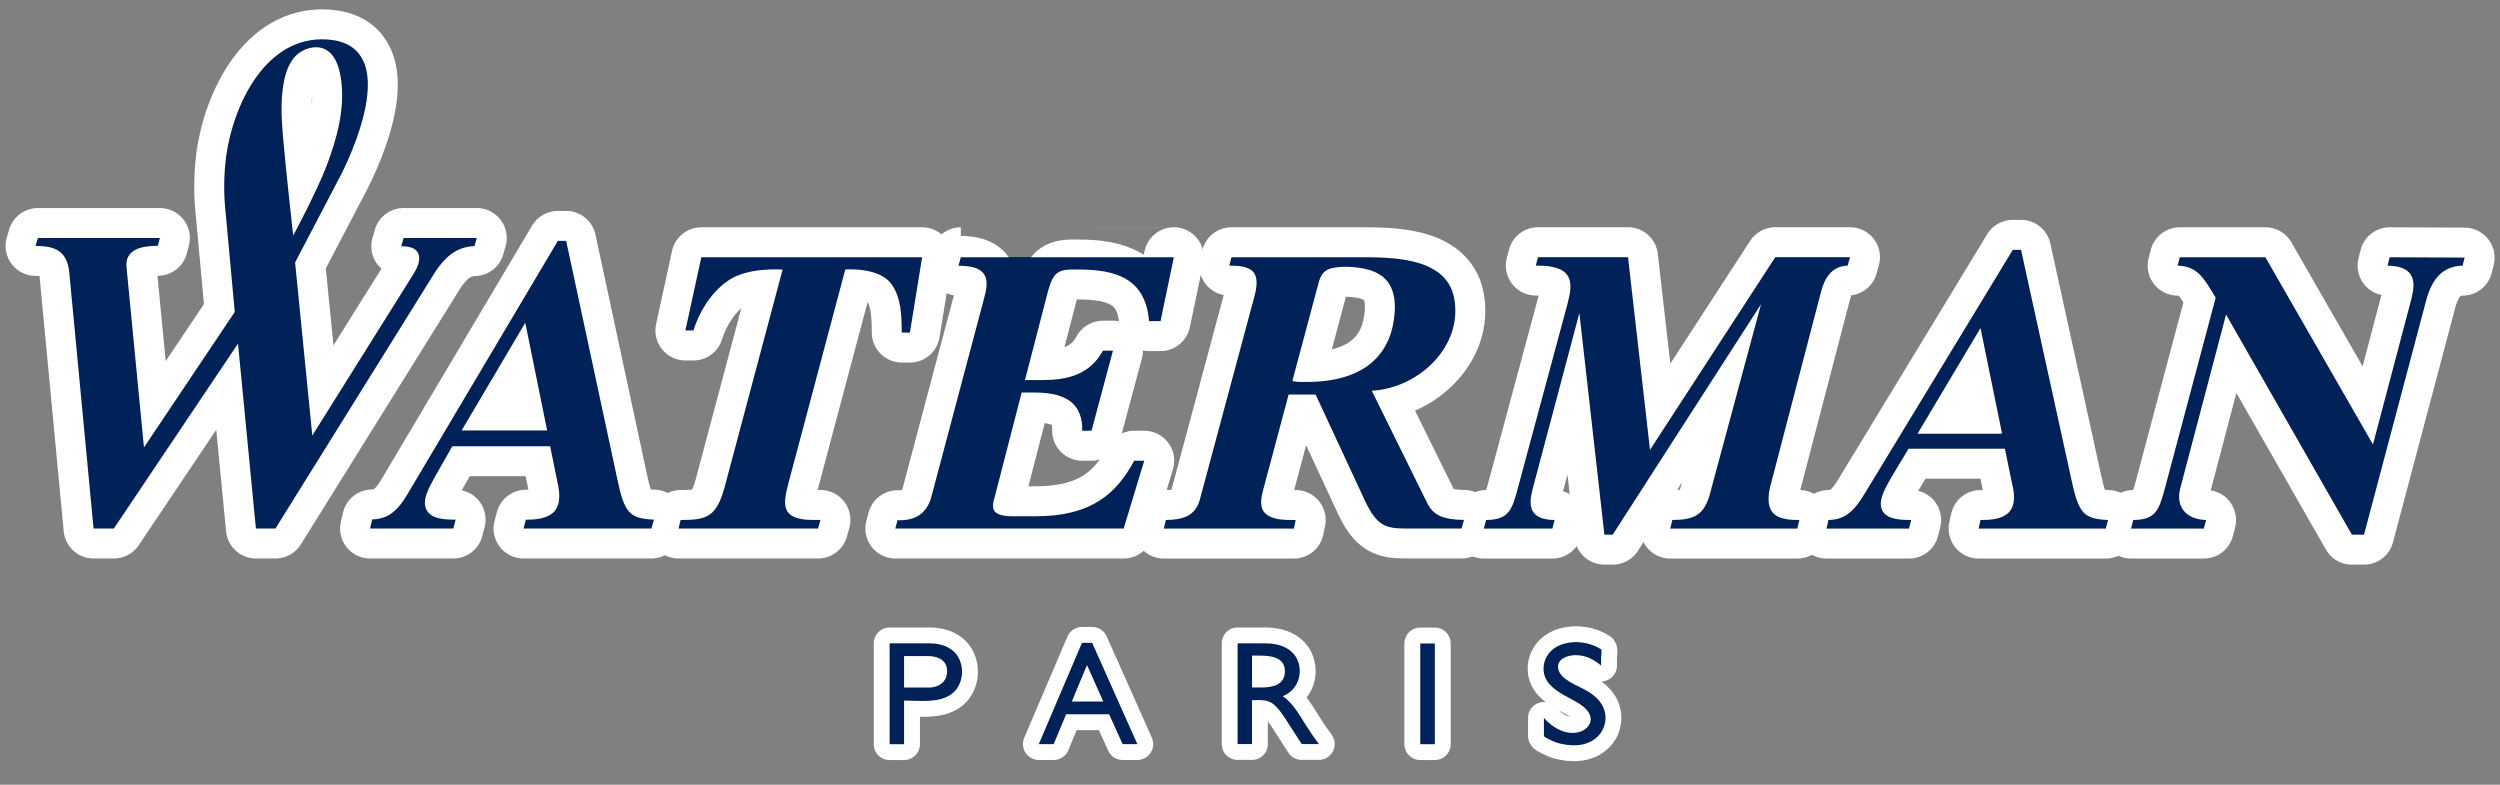 <?xml version="1.0" encoding="utf-8"?>
<!-- Generator: Adobe Illustrator 25.4.1, SVG Export Plug-In . SVG Version: 6.00 Build 0)  -->
<svg version="1.1" id="レイヤー_1" xmlns="http://www.w3.org/2000/svg" xmlns:xlink="http://www.w3.org/1999/xlink" x="0px"
	 y="0px" width="35.462px" height="11.131px" viewBox="0 0 35.462 11.131" style="enable-background:new 0 0 35.462 11.131;"
	 xml:space="preserve">
<rect x="0" y="0" width="35.462" height="11.131" fill="#808080" stroke="none"/>
<style type="text/css">
	.st0{fill:#002258;}
	.st1{fill:none;stroke:#FFFFFF;stroke-width:0.45;stroke-linecap:round;stroke-linejoin:round;}
	.st2{fill:none;stroke:#FFFFFF;stroke-width:0.85;stroke-linecap:round;stroke-linejoin:round;}
</style>
<g>
	<path class="st0" d="M22.49,9.788c-0.124-0.069-0.362-0.15-0.387-0.304c-0.025-0.141,0.139-0.191,0.248-0.191
		c0.136,0,0.259,0.059,0.36,0.148c0-0.041,0-0.076,0-0.118c0-0.025,0.015-0.092,0-0.113c-0.152-0.097-0.353-0.129-0.529-0.078
		c-0.165,0.047-0.287,0.178-0.287,0.356c0,0.184,0.148,0.292,0.294,0.375l0.17,0.093c0.081,0.047,0.177,0.113,0.201,0.212
		c0.02,0.096-0.047,0.174-0.133,0.207c-0.193,0.071-0.404-0.047-0.527-0.192c0,0.084,0,0.17,0,0.255
		c0,0.022,0.113,0.066,0.131,0.076c0.046,0.02,0.093,0.034,0.139,0.042c0.096,0.02,0.199,0.023,0.295,0
		c0.185-0.046,0.318-0.199,0.308-0.394C22.765,9.988,22.633,9.866,22.49,9.788z"/>
	<path class="st0" d="M13.196,9.126h-0.577v1.43h0.205c0-0.214,0-0.509,0-0.619c0.212,0,0.496,0.042,0.675-0.094
		c0.147-0.11,0.184-0.325,0.11-0.49C13.536,9.192,13.364,9.126,13.196,9.126z M13.173,9.753h-0.349V9.306h0.336
		c0.122,0,0.253,0.042,0.272,0.179C13.453,9.653,13.334,9.753,13.173,9.753z"/>
	<path class="st0" d="M15.348,9.118c-0.205,0.481-0.41,0.96-0.613,1.437h0.211l0.177-0.423h0.61l0.191,0.423h0.209l-0.641-1.437
		H15.348z M15.204,9.951c0.072-0.174,0.141-0.345,0.215-0.517l0.231,0.517C15.5,9.951,15.35,9.951,15.204,9.951z"/>
	<path class="st0" d="M18.195,9.875c0.193-0.074,0.286-0.283,0.222-0.48c-0.061-0.194-0.266-0.269-0.454-0.269h-0.408v1.428h0.204
		c0-0.247,0-0.531,0-0.622c0.076,0,0.161-0.009,0.234,0.017c0.093,0.032,0.169,0.143,0.224,0.222l0.247,0.383h0.243
		c-0.069-0.093-0.135-0.19-0.194-0.285C18.425,10.129,18.336,9.97,18.195,9.875z M17.889,9.752H17.76V9.3h0.113
		c0.153,0,0.353,0.021,0.353,0.222C18.226,9.719,18.047,9.752,17.889,9.752z"/>
	<path class="st0" d="M20.146,10.556h0.207V9.127h-0.207C20.146,9.31,20.146,9.992,20.146,10.556z"/>
</g>
<g>
	<path class="st1" d="M22.49,9.788c-0.124-0.069-0.362-0.15-0.387-0.304c-0.025-0.141,0.139-0.191,0.248-0.191
		c0.136,0,0.259,0.059,0.36,0.148c0-0.041,0-0.076,0-0.118c0-0.025,0.015-0.092,0-0.113c-0.152-0.097-0.353-0.129-0.529-0.078
		c-0.165,0.047-0.287,0.178-0.287,0.356c0,0.184,0.148,0.292,0.294,0.375l0.17,0.093c0.081,0.047,0.177,0.113,0.201,0.212
		c0.02,0.096-0.047,0.174-0.133,0.207c-0.193,0.071-0.404-0.047-0.527-0.192c0,0.084,0,0.17,0,0.255
		c0,0.022,0.113,0.066,0.131,0.076c0.046,0.02,0.093,0.034,0.139,0.042c0.096,0.02,0.199,0.023,0.295,0
		c0.185-0.046,0.318-0.199,0.308-0.394C22.765,9.988,22.633,9.866,22.49,9.788z"/>
	<path class="st1" d="M13.196,9.126h-0.577v1.43h0.205c0-0.214,0-0.509,0-0.619c0.212,0,0.496,0.042,0.675-0.094
		c0.147-0.11,0.184-0.325,0.11-0.49C13.536,9.192,13.364,9.126,13.196,9.126z M13.173,9.753h-0.349V9.306h0.336
		c0.122,0,0.253,0.042,0.272,0.179C13.453,9.653,13.334,9.753,13.173,9.753z"/>
	<path class="st1" d="M15.348,9.118c-0.205,0.481-0.41,0.96-0.613,1.437h0.211l0.177-0.423h0.61l0.191,0.423h0.209l-0.641-1.437
		H15.348z M15.204,9.951c0.072-0.174,0.141-0.345,0.215-0.517l0.231,0.517C15.5,9.951,15.35,9.951,15.204,9.951z"/>
	<path class="st1" d="M18.195,9.875c0.193-0.074,0.286-0.283,0.222-0.48c-0.061-0.194-0.266-0.269-0.454-0.269h-0.408v1.428h0.204
		c0-0.247,0-0.531,0-0.622c0.076,0,0.161-0.009,0.234,0.017c0.093,0.032,0.169,0.143,0.224,0.222l0.247,0.383h0.243
		c-0.069-0.093-0.135-0.19-0.194-0.285C18.425,10.129,18.336,9.97,18.195,9.875z M17.889,9.752H17.76V9.3h0.113
		c0.153,0,0.353,0.021,0.353,0.222C18.226,9.719,18.047,9.752,17.889,9.752z"/>
	<path class="st1" d="M20.146,10.556h0.207V9.127h-0.207C20.146,9.31,20.146,9.992,20.146,10.556z"/>
</g>
<g>
	<path class="st0" d="M22.49,9.788c-0.124-0.069-0.362-0.15-0.387-0.304c-0.025-0.141,0.139-0.191,0.248-0.191
		c0.136,0,0.259,0.059,0.36,0.148c0-0.041,0-0.076,0-0.118c0-0.025,0.015-0.092,0-0.113c-0.152-0.097-0.353-0.129-0.529-0.078
		c-0.165,0.047-0.287,0.178-0.287,0.356c0,0.184,0.148,0.292,0.294,0.375l0.17,0.093c0.081,0.047,0.177,0.113,0.201,0.212
		c0.02,0.096-0.047,0.174-0.133,0.207c-0.193,0.071-0.404-0.047-0.527-0.192c0,0.084,0,0.17,0,0.255
		c0,0.022,0.113,0.066,0.131,0.076c0.046,0.02,0.093,0.034,0.139,0.042c0.096,0.02,0.199,0.023,0.295,0
		c0.185-0.046,0.318-0.199,0.308-0.394C22.765,9.988,22.633,9.866,22.49,9.788z"/>
	<path class="st0" d="M13.196,9.126h-0.577v1.43h0.205c0-0.214,0-0.509,0-0.619c0.212,0,0.496,0.042,0.675-0.094
		c0.147-0.11,0.184-0.325,0.11-0.49C13.536,9.192,13.364,9.126,13.196,9.126z M13.173,9.753h-0.349V9.306h0.336
		c0.122,0,0.253,0.042,0.272,0.179C13.453,9.653,13.334,9.753,13.173,9.753z"/>
	<path class="st0" d="M15.348,9.118c-0.205,0.481-0.41,0.96-0.613,1.437h0.211l0.177-0.423h0.61l0.191,0.423h0.209l-0.641-1.437
		H15.348z M15.204,9.951c0.072-0.174,0.141-0.345,0.215-0.517l0.231,0.517C15.5,9.951,15.35,9.951,15.204,9.951z"/>
	<path class="st0" d="M18.195,9.875c0.193-0.074,0.286-0.283,0.222-0.48c-0.061-0.194-0.266-0.269-0.454-0.269h-0.408v1.428h0.204
		c0-0.247,0-0.531,0-0.622c0.076,0,0.161-0.009,0.234,0.017c0.093,0.032,0.169,0.143,0.224,0.222l0.247,0.383h0.243
		c-0.069-0.093-0.135-0.19-0.194-0.285C18.425,10.129,18.336,9.97,18.195,9.875z M17.889,9.752H17.76V9.3h0.113
		c0.153,0,0.353,0.021,0.353,0.222C18.226,9.719,18.047,9.752,17.889,9.752z"/>
	<path class="st0" d="M20.146,10.556h0.207V9.127h-0.207C20.146,9.31,20.146,9.992,20.146,10.556z"/>
</g>
<g>
	<path class="st0" d="M29.383,6.804l-0.715-3.26h-0.117l-2.109,3.471c-0.163,0.269-0.297,0.356-0.505,0.361l-0.029,0.122h1.171
		l0.031-0.122c-0.123-0.001-0.326,0-0.401-0.119c-0.089-0.142,0.042-0.342,0.107-0.465l0.256-0.427h1.367l0.104,0.506
		c0.033,0.125,0.05,0.299-0.051,0.4c-0.102,0.099-0.268,0.105-0.399,0.105l-0.027,0.122h1.803l0.033-0.122
		C29.555,7.36,29.485,7.283,29.383,6.804z M27.2,6.152l0.893-1.499l0.302,1.479l0.002,0.02H27.2z"/>
	<path class="st0" d="M12.907,4.718l0.173-1.069H9.948L9.722,4.688h0.114c0.083-0.266,0.248-0.534,0.48-0.699
		c0.278-0.206,0.785-0.165,0.785-0.165l-0.802,3.01c-0.124,0.497-0.253,0.542-0.645,0.542L9.625,7.497h1.979l0.034-0.122
		c-0.131,0-0.323,0.011-0.431-0.078c-0.125-0.1-0.053-0.312-0.024-0.441l0.807-3.033c0,0,0.473-0.039,0.651,0.202
		c0.145,0.191,0.148,0.465,0.15,0.692L12.907,4.718L12.907,4.718z"/>
	<path class="st0" d="M20.245,7.136L20.245,7.136l-0.786-1.592l0.023-0.003c0.651-0.047,1.273-0.631,1.145-1.313
		c-0.115-0.598-0.925-0.579-1.389-0.579h-1.77l-0.031,0.119c0.103,0.001,0.26,0.001,0.338,0.087c0.087,0.1,0.039,0.279,0.008,0.389
		l-0.76,2.83c-0.064,0.252-0.25,0.298-0.485,0.302l-0.03,0.122h1.846l0.025-0.122c-0.129,0-0.302,0.005-0.412-0.077
		c-0.112-0.084-0.079-0.236-0.049-0.351l0.361-1.352l0.383,0.001l0.705,1.517c0.166,0.347,0.291,0.382,0.572,0.383h0.793
		l0.034-0.122C20.486,7.371,20.333,7.317,20.245,7.136z M19.346,5.225c-0.241,0.149-0.535,0.193-0.812,0.193
		c-0.063,0-0.126,0.003-0.185-0.01l-0.017-0.005l0.371-1.387c0.026-0.102,0.071-0.182,0.176-0.209
		c0.156-0.038,0.345-0.024,0.498,0.01c0.14,0.032,0.274,0.104,0.344,0.236c0.079,0.151,0.074,0.34,0.047,0.503
		C19.728,4.834,19.585,5.077,19.346,5.225z"/>
	<path class="st0" d="M33.897,3.649l-0.03,0.119c0.123,0.004,0.272,0.022,0.337,0.143c0.055,0.098,0.024,0.227,0,0.333L33.66,6.305
		l-1.526-2.656H30.92l-0.031,0.119c0.276,0.009,0.365,0.162,0.537,0.45l0.003,0.004l-0.71,2.666
		c-0.093,0.354-0.138,0.484-0.459,0.488l-0.031,0.122h1.032l0.032-0.122c-0.267-0.006-0.433-0.171-0.369-0.44l0.652-2.474
		l1.785,3.122h0.172l0.877-3.305c0.088-0.342,0.25-0.503,0.522-0.511l0.028-0.114L33.897,3.649z"/>
	<path class="st0" d="M8.753,6.78L8.031,3.417H7.913L5.787,6.998C5.626,7.275,5.488,7.36,5.279,7.368l-0.03,0.129H6.43l0.033-0.126
		c-0.126,0-0.333,0-0.408-0.13C5.97,7.098,6.099,6.897,6.167,6.768L6.416,6.33h1.388l0.105,0.519
		c0.03,0.127,0.049,0.303-0.049,0.409c-0.1,0.103-0.266,0.113-0.401,0.114L7.426,7.497H9.24l0.036-0.126
		C8.925,7.356,8.856,7.275,8.753,6.78z M6.548,6.106l0.903-1.528l0.31,1.528H6.548z"/>
	<path class="st0" d="M13.629,3.649l-0.033,0.12c0.116,0.004,0.265,0.008,0.348,0.101c0.088,0.099,0.041,0.267,0.01,0.381
		L13.205,7.07c-0.074,0.233-0.241,0.318-0.474,0.309L12.7,7.497h3.239l0.292-0.962h-0.143c-0.248,0.464-0.605,0.789-1.397,0.788
		H14.39c-0.082,0-0.188,0.001-0.26-0.05c-0.076-0.057-0.036-0.168-0.015-0.243l0.377-1.462h0.174c0.166,0,0.354,0.017,0.498,0.112
		c0.143,0.097,0.195,0.265,0.186,0.43h0.133l0.304-1.136h-0.142c-0.188,0.345-0.51,0.417-0.861,0.417h-0.245l0.326-1.257
		c0.077-0.285,0.151-0.317,0.418-0.311c0.552-0.003,0.967,0.131,1.016,0.732h0.163l0.189-0.906
		C16.651,3.649,13.629,3.649,13.629,3.649z"/>
	<path class="st0" d="M6.73,3.491l0.033-0.115H5.725L5.692,3.493c0.09,0,0.213,0.014,0.245,0.115
		c0.041,0.12-0.061,0.259-0.117,0.351L4.43,6.178L4.186,3.723l0.653-1.248C5.09,1.978,5.639,0.63,4.645,0.56
		C3.77,0.501,3.311,1.485,3.209,2.208C3.19,2.35,3.165,2.641,3.192,2.925l0.138,1.5L2.042,6.347c0,0-0.243-2.508-0.245-2.533
		c-0.043-0.293,0.24-0.326,0.442-0.327l0.029-0.111h-1.73L0.504,3.488c0.231,0.004,0.448,0.037,0.479,0.38l0.344,3.629h0.288
		l1.761-2.623L3.63,7.497h0.277l2.278-3.658C6.306,3.668,6.456,3.5,6.73,3.491z M4.159,3.341c0,0-0.11-0.976-0.147-1.43
		c-0.02-0.231-0.031-0.47,0.006-0.699c0.026-0.168,0.081-0.353,0.223-0.46C4.352,0.67,4.525,0.634,4.645,0.719
		c0.131,0.09,0.173,0.268,0.194,0.417C4.894,1.553,4.778,1.97,4.631,2.357C4.481,2.744,4.159,3.341,4.159,3.341z"/>
	<path class="st0" d="M25.824,4.166c0.032-0.12,0.097-0.387,0.385-0.399l0.033-0.119h-1.06l-1.777,2.733l-0.312-2.733h-1.277
		l-0.031,0.119c0.134,0.001,0.318,0.007,0.421,0.105c0.116,0.114,0.061,0.311,0.026,0.448L21.54,6.888
		c-0.091,0.354-0.138,0.484-0.46,0.488l-0.033,0.122h0.973l0.032-0.122c-0.099-0.001-0.218-0.016-0.288-0.093
		c-0.081-0.096-0.051-0.238-0.024-0.347l0.123-0.462l0.54-2.033l0.355,3.143h0.118l1.629-2.531l0.475-0.738l-0.719,2.668
		c-0.083,0.335-0.242,0.39-0.539,0.393l-0.03,0.122h1.802l0.03-0.122c-0.124,0-0.293-0.005-0.38-0.107
		c-0.094-0.115-0.053-0.304-0.018-0.428L25.824,4.166z"/>
</g>
<g>
	<path class="st2" d="M29.383,6.804l-0.715-3.26h-0.117l-2.109,3.471c-0.163,0.269-0.297,0.356-0.505,0.361l-0.029,0.122h1.171
		l0.031-0.122c-0.123-0.001-0.326,0-0.401-0.119c-0.089-0.142,0.042-0.342,0.107-0.465l0.256-0.427h1.367l0.104,0.506
		c0.033,0.125,0.05,0.299-0.051,0.4c-0.102,0.099-0.268,0.105-0.399,0.105l-0.027,0.122h1.803l0.033-0.122
		C29.555,7.36,29.485,7.283,29.383,6.804z M27.2,6.152l0.893-1.499l0.302,1.479l0.002,0.02H27.2z"/>
	<path class="st2" d="M12.907,4.718l0.173-1.069H9.948L9.722,4.688h0.114c0.083-0.266,0.248-0.534,0.48-0.699
		c0.278-0.206,0.785-0.165,0.785-0.165l-0.802,3.01c-0.124,0.497-0.253,0.542-0.645,0.542L9.625,7.497h1.979l0.034-0.122
		c-0.131,0-0.323,0.011-0.431-0.078c-0.125-0.1-0.053-0.312-0.024-0.441l0.807-3.033c0,0,0.473-0.039,0.651,0.202
		c0.145,0.191,0.148,0.465,0.15,0.692L12.907,4.718L12.907,4.718z"/>
	<path class="st2" d="M20.245,7.136L20.245,7.136l-0.786-1.592l0.023-0.003c0.651-0.047,1.273-0.631,1.145-1.313
		c-0.115-0.598-0.925-0.579-1.389-0.579h-1.77l-0.031,0.119c0.103,0.001,0.26,0.001,0.338,0.087c0.087,0.1,0.039,0.279,0.008,0.389
		l-0.76,2.83c-0.064,0.252-0.25,0.298-0.485,0.302l-0.03,0.122h1.846l0.025-0.122c-0.129,0-0.302,0.005-0.412-0.077
		c-0.112-0.084-0.079-0.236-0.049-0.351l0.361-1.352l0.383,0.001l0.705,1.517c0.166,0.347,0.291,0.382,0.572,0.383h0.793
		l0.034-0.122C20.486,7.371,20.333,7.317,20.245,7.136z M19.346,5.225c-0.241,0.149-0.535,0.193-0.812,0.193
		c-0.063,0-0.126,0.003-0.185-0.01l-0.017-0.005l0.371-1.387c0.026-0.102,0.071-0.182,0.176-0.209
		c0.156-0.038,0.345-0.024,0.498,0.01c0.14,0.032,0.274,0.104,0.344,0.236c0.079,0.151,0.074,0.34,0.047,0.503
		C19.728,4.834,19.585,5.077,19.346,5.225z"/>
	<path class="st2" d="M33.897,3.649l-0.03,0.119c0.123,0.004,0.272,0.022,0.337,0.143c0.055,0.098,0.024,0.227,0,0.333L33.66,6.305
		l-1.526-2.656H30.92l-0.031,0.119c0.276,0.009,0.365,0.162,0.537,0.45l0.003,0.004l-0.71,2.666
		c-0.093,0.354-0.138,0.484-0.459,0.488l-0.031,0.122h1.032l0.032-0.122c-0.267-0.006-0.433-0.171-0.369-0.44l0.652-2.474
		l1.785,3.122h0.172l0.877-3.305c0.088-0.342,0.25-0.503,0.522-0.511l0.028-0.114L33.897,3.649z"/>
	<path class="st2" d="M8.753,6.78L8.031,3.417H7.913L5.787,6.998C5.626,7.275,5.488,7.36,5.279,7.368l-0.03,0.129H6.43l0.033-0.126
		c-0.126,0-0.333,0-0.408-0.13C5.97,7.098,6.099,6.897,6.167,6.768L6.416,6.33h1.388l0.105,0.519
		c0.03,0.127,0.049,0.303-0.049,0.409c-0.1,0.103-0.266,0.113-0.401,0.114L7.426,7.497H9.24l0.036-0.126
		C8.925,7.356,8.856,7.275,8.753,6.78z M6.548,6.106l0.903-1.528l0.31,1.528H6.548z"/>
	<path class="st2" d="M13.629,3.649l-0.033,0.12c0.116,0.004,0.265,0.008,0.348,0.101c0.088,0.099,0.041,0.267,0.01,0.381
		L13.205,7.07c-0.074,0.233-0.241,0.318-0.474,0.309L12.7,7.497h3.239l0.292-0.962h-0.143c-0.248,0.464-0.605,0.789-1.397,0.788
		H14.39c-0.082,0-0.188,0.001-0.26-0.05c-0.076-0.057-0.036-0.168-0.015-0.243l0.377-1.462h0.174c0.166,0,0.354,0.017,0.498,0.112
		c0.143,0.097,0.195,0.265,0.186,0.43h0.133l0.304-1.136h-0.142c-0.188,0.345-0.51,0.417-0.861,0.417h-0.245l0.326-1.257
		c0.077-0.285,0.151-0.317,0.418-0.311c0.552-0.003,0.967,0.131,1.016,0.732h0.163l0.189-0.906
		C16.651,3.649,13.629,3.649,13.629,3.649z"/>
	<path class="st2" d="M6.73,3.491l0.033-0.115H5.725L5.692,3.493c0.09,0,0.213,0.014,0.245,0.115
		c0.041,0.12-0.061,0.259-0.117,0.351L4.43,6.178L4.186,3.723l0.653-1.248C5.09,1.978,5.639,0.63,4.645,0.56
		C3.77,0.501,3.311,1.485,3.209,2.208C3.19,2.35,3.165,2.641,3.192,2.925l0.138,1.5L2.042,6.347c0,0-0.243-2.508-0.245-2.533
		c-0.043-0.293,0.24-0.326,0.442-0.327l0.029-0.111h-1.73L0.504,3.488c0.231,0.004,0.448,0.037,0.479,0.38l0.344,3.629h0.288
		l1.761-2.623L3.63,7.497h0.277l2.278-3.658C6.306,3.668,6.456,3.5,6.73,3.491z M4.159,3.341c0,0-0.11-0.976-0.147-1.43
		c-0.02-0.231-0.031-0.47,0.006-0.699c0.026-0.168,0.081-0.353,0.223-0.46C4.352,0.67,4.525,0.634,4.645,0.719
		c0.131,0.09,0.173,0.268,0.194,0.417C4.894,1.553,4.778,1.97,4.631,2.357C4.481,2.744,4.159,3.341,4.159,3.341z"/>
	<path class="st2" d="M25.824,4.166c0.032-0.12,0.097-0.387,0.385-0.399l0.033-0.119h-1.06l-1.777,2.733l-0.312-2.733h-1.277
		l-0.031,0.119c0.134,0.001,0.318,0.007,0.421,0.105c0.116,0.114,0.061,0.311,0.026,0.448L21.54,6.888
		c-0.091,0.354-0.138,0.484-0.46,0.488l-0.033,0.122h0.973l0.032-0.122c-0.099-0.001-0.218-0.016-0.288-0.093
		c-0.081-0.096-0.051-0.238-0.024-0.347l0.123-0.462l0.54-2.033l0.355,3.143h0.118l1.629-2.531l0.475-0.738l-0.719,2.668
		c-0.083,0.335-0.242,0.39-0.539,0.393l-0.03,0.122h1.802l0.03-0.122c-0.124,0-0.293-0.005-0.38-0.107
		c-0.094-0.115-0.053-0.304-0.018-0.428L25.824,4.166z"/>
</g>
<g>
	<path class="st0" d="M29.383,6.804l-0.715-3.26h-0.117l-2.109,3.471c-0.163,0.269-0.297,0.356-0.505,0.361l-0.029,0.122h1.171
		l0.031-0.122c-0.123-0.001-0.326,0-0.401-0.119c-0.089-0.142,0.042-0.342,0.107-0.465l0.256-0.427h1.367l0.104,0.506
		c0.033,0.125,0.05,0.299-0.051,0.4c-0.102,0.099-0.268,0.105-0.399,0.105l-0.027,0.122h1.803l0.033-0.122
		C29.555,7.36,29.485,7.283,29.383,6.804z M27.2,6.152l0.893-1.499l0.302,1.479l0.002,0.02H27.2z"/>
	<path class="st0" d="M12.907,4.718l0.173-1.069H9.948L9.722,4.688h0.114c0.083-0.266,0.248-0.534,0.48-0.699
		c0.278-0.206,0.785-0.165,0.785-0.165l-0.802,3.01c-0.124,0.497-0.253,0.542-0.645,0.542L9.625,7.497h1.979l0.034-0.122
		c-0.131,0-0.323,0.011-0.431-0.078c-0.125-0.1-0.053-0.312-0.024-0.441l0.807-3.033c0,0,0.473-0.039,0.651,0.202
		c0.145,0.191,0.148,0.465,0.15,0.692L12.907,4.718L12.907,4.718z"/>
	<path class="st0" d="M20.245,7.136L20.245,7.136l-0.786-1.592l0.023-0.003c0.651-0.047,1.273-0.631,1.145-1.313
		c-0.115-0.598-0.925-0.579-1.389-0.579h-1.77l-0.031,0.119c0.103,0.001,0.26,0.001,0.338,0.087c0.087,0.1,0.039,0.279,0.008,0.389
		l-0.76,2.83c-0.064,0.252-0.25,0.298-0.485,0.302l-0.03,0.122h1.846l0.025-0.122c-0.129,0-0.302,0.005-0.412-0.077
		c-0.112-0.084-0.079-0.236-0.049-0.351l0.361-1.352l0.383,0.001l0.705,1.517c0.166,0.347,0.291,0.382,0.572,0.383h0.793
		l0.034-0.122C20.486,7.371,20.333,7.317,20.245,7.136z M19.346,5.225c-0.241,0.149-0.535,0.193-0.812,0.193
		c-0.063,0-0.126,0.003-0.185-0.01l-0.017-0.005l0.371-1.387c0.026-0.102,0.071-0.182,0.176-0.209
		c0.156-0.038,0.345-0.024,0.498,0.01c0.14,0.032,0.274,0.104,0.344,0.236c0.079,0.151,0.074,0.34,0.047,0.503
		C19.728,4.834,19.585,5.077,19.346,5.225z"/>
	<path class="st0" d="M33.897,3.649l-0.03,0.119c0.123,0.004,0.272,0.022,0.337,0.143c0.055,0.098,0.024,0.227,0,0.333L33.66,6.305
		l-1.526-2.656H30.92l-0.031,0.119c0.276,0.009,0.365,0.162,0.537,0.45l0.003,0.004l-0.71,2.666
		c-0.093,0.354-0.138,0.484-0.459,0.488l-0.031,0.122h1.032l0.032-0.122c-0.267-0.006-0.433-0.171-0.369-0.44l0.652-2.474
		l1.785,3.122h0.172l0.877-3.305c0.088-0.342,0.25-0.503,0.522-0.511l0.028-0.114L33.897,3.649z"/>
	<path class="st0" d="M8.753,6.78L8.031,3.417H7.913L5.787,6.998C5.626,7.275,5.488,7.36,5.279,7.368l-0.03,0.129H6.43l0.033-0.126
		c-0.126,0-0.333,0-0.408-0.13C5.97,7.098,6.099,6.897,6.167,6.768L6.416,6.33h1.388l0.105,0.519
		c0.03,0.127,0.049,0.303-0.049,0.409c-0.1,0.103-0.266,0.113-0.401,0.114L7.426,7.497H9.24l0.036-0.126
		C8.925,7.356,8.856,7.275,8.753,6.78z M6.548,6.106l0.903-1.528l0.31,1.528H6.548z"/>
	<path class="st0" d="M13.629,3.649l-0.033,0.12c0.116,0.004,0.265,0.008,0.348,0.101c0.088,0.099,0.041,0.267,0.01,0.381
		L13.205,7.07c-0.074,0.233-0.241,0.318-0.474,0.309L12.7,7.497h3.239l0.292-0.962h-0.143c-0.248,0.464-0.605,0.789-1.397,0.788
		H14.39c-0.082,0-0.188,0.001-0.26-0.05c-0.076-0.057-0.036-0.168-0.015-0.243l0.377-1.462h0.174c0.166,0,0.354,0.017,0.498,0.112
		c0.143,0.097,0.195,0.265,0.186,0.43h0.133l0.304-1.136h-0.142c-0.188,0.345-0.51,0.417-0.861,0.417h-0.245l0.326-1.257
		c0.077-0.285,0.151-0.317,0.418-0.311c0.552-0.003,0.967,0.131,1.016,0.732h0.163l0.189-0.906
		C16.651,3.649,13.629,3.649,13.629,3.649z"/>
	<path class="st0" d="M6.73,3.491l0.033-0.115H5.725L5.692,3.493c0.09,0,0.213,0.014,0.245,0.115
		c0.041,0.12-0.061,0.259-0.117,0.351L4.43,6.178L4.186,3.723l0.653-1.248C5.09,1.978,5.639,0.63,4.645,0.56
		C3.77,0.501,3.311,1.485,3.209,2.208C3.19,2.35,3.165,2.641,3.192,2.925l0.138,1.5L2.042,6.347c0,0-0.243-2.508-0.245-2.533
		c-0.043-0.293,0.24-0.326,0.442-0.327l0.029-0.111h-1.73L0.504,3.488c0.231,0.004,0.448,0.037,0.479,0.38l0.344,3.629h0.288
		l1.761-2.623L3.63,7.497h0.277l2.278-3.658C6.306,3.668,6.456,3.5,6.73,3.491z M4.159,3.341c0,0-0.11-0.976-0.147-1.43
		c-0.02-0.231-0.031-0.47,0.006-0.699c0.026-0.168,0.081-0.353,0.223-0.46C4.352,0.67,4.525,0.634,4.645,0.719
		c0.131,0.09,0.173,0.268,0.194,0.417C4.894,1.553,4.778,1.97,4.631,2.357C4.481,2.744,4.159,3.341,4.159,3.341z"/>
	<path class="st0" d="M25.824,4.166c0.032-0.12,0.097-0.387,0.385-0.399l0.033-0.119h-1.06l-1.777,2.733l-0.312-2.733h-1.277
		l-0.031,0.119c0.134,0.001,0.318,0.007,0.421,0.105c0.116,0.114,0.061,0.311,0.026,0.448L21.54,6.888
		c-0.091,0.354-0.138,0.484-0.46,0.488l-0.033,0.122h0.973l0.032-0.122c-0.099-0.001-0.218-0.016-0.288-0.093
		c-0.081-0.096-0.051-0.238-0.024-0.347l0.123-0.462l0.54-2.033l0.355,3.143h0.118l1.629-2.531l0.475-0.738l-0.719,2.668
		c-0.083,0.335-0.242,0.39-0.539,0.393l-0.03,0.122h1.802l0.03-0.122c-0.124,0-0.293-0.005-0.38-0.107
		c-0.094-0.115-0.053-0.304-0.018-0.428L25.824,4.166z"/>
</g>
</svg>
